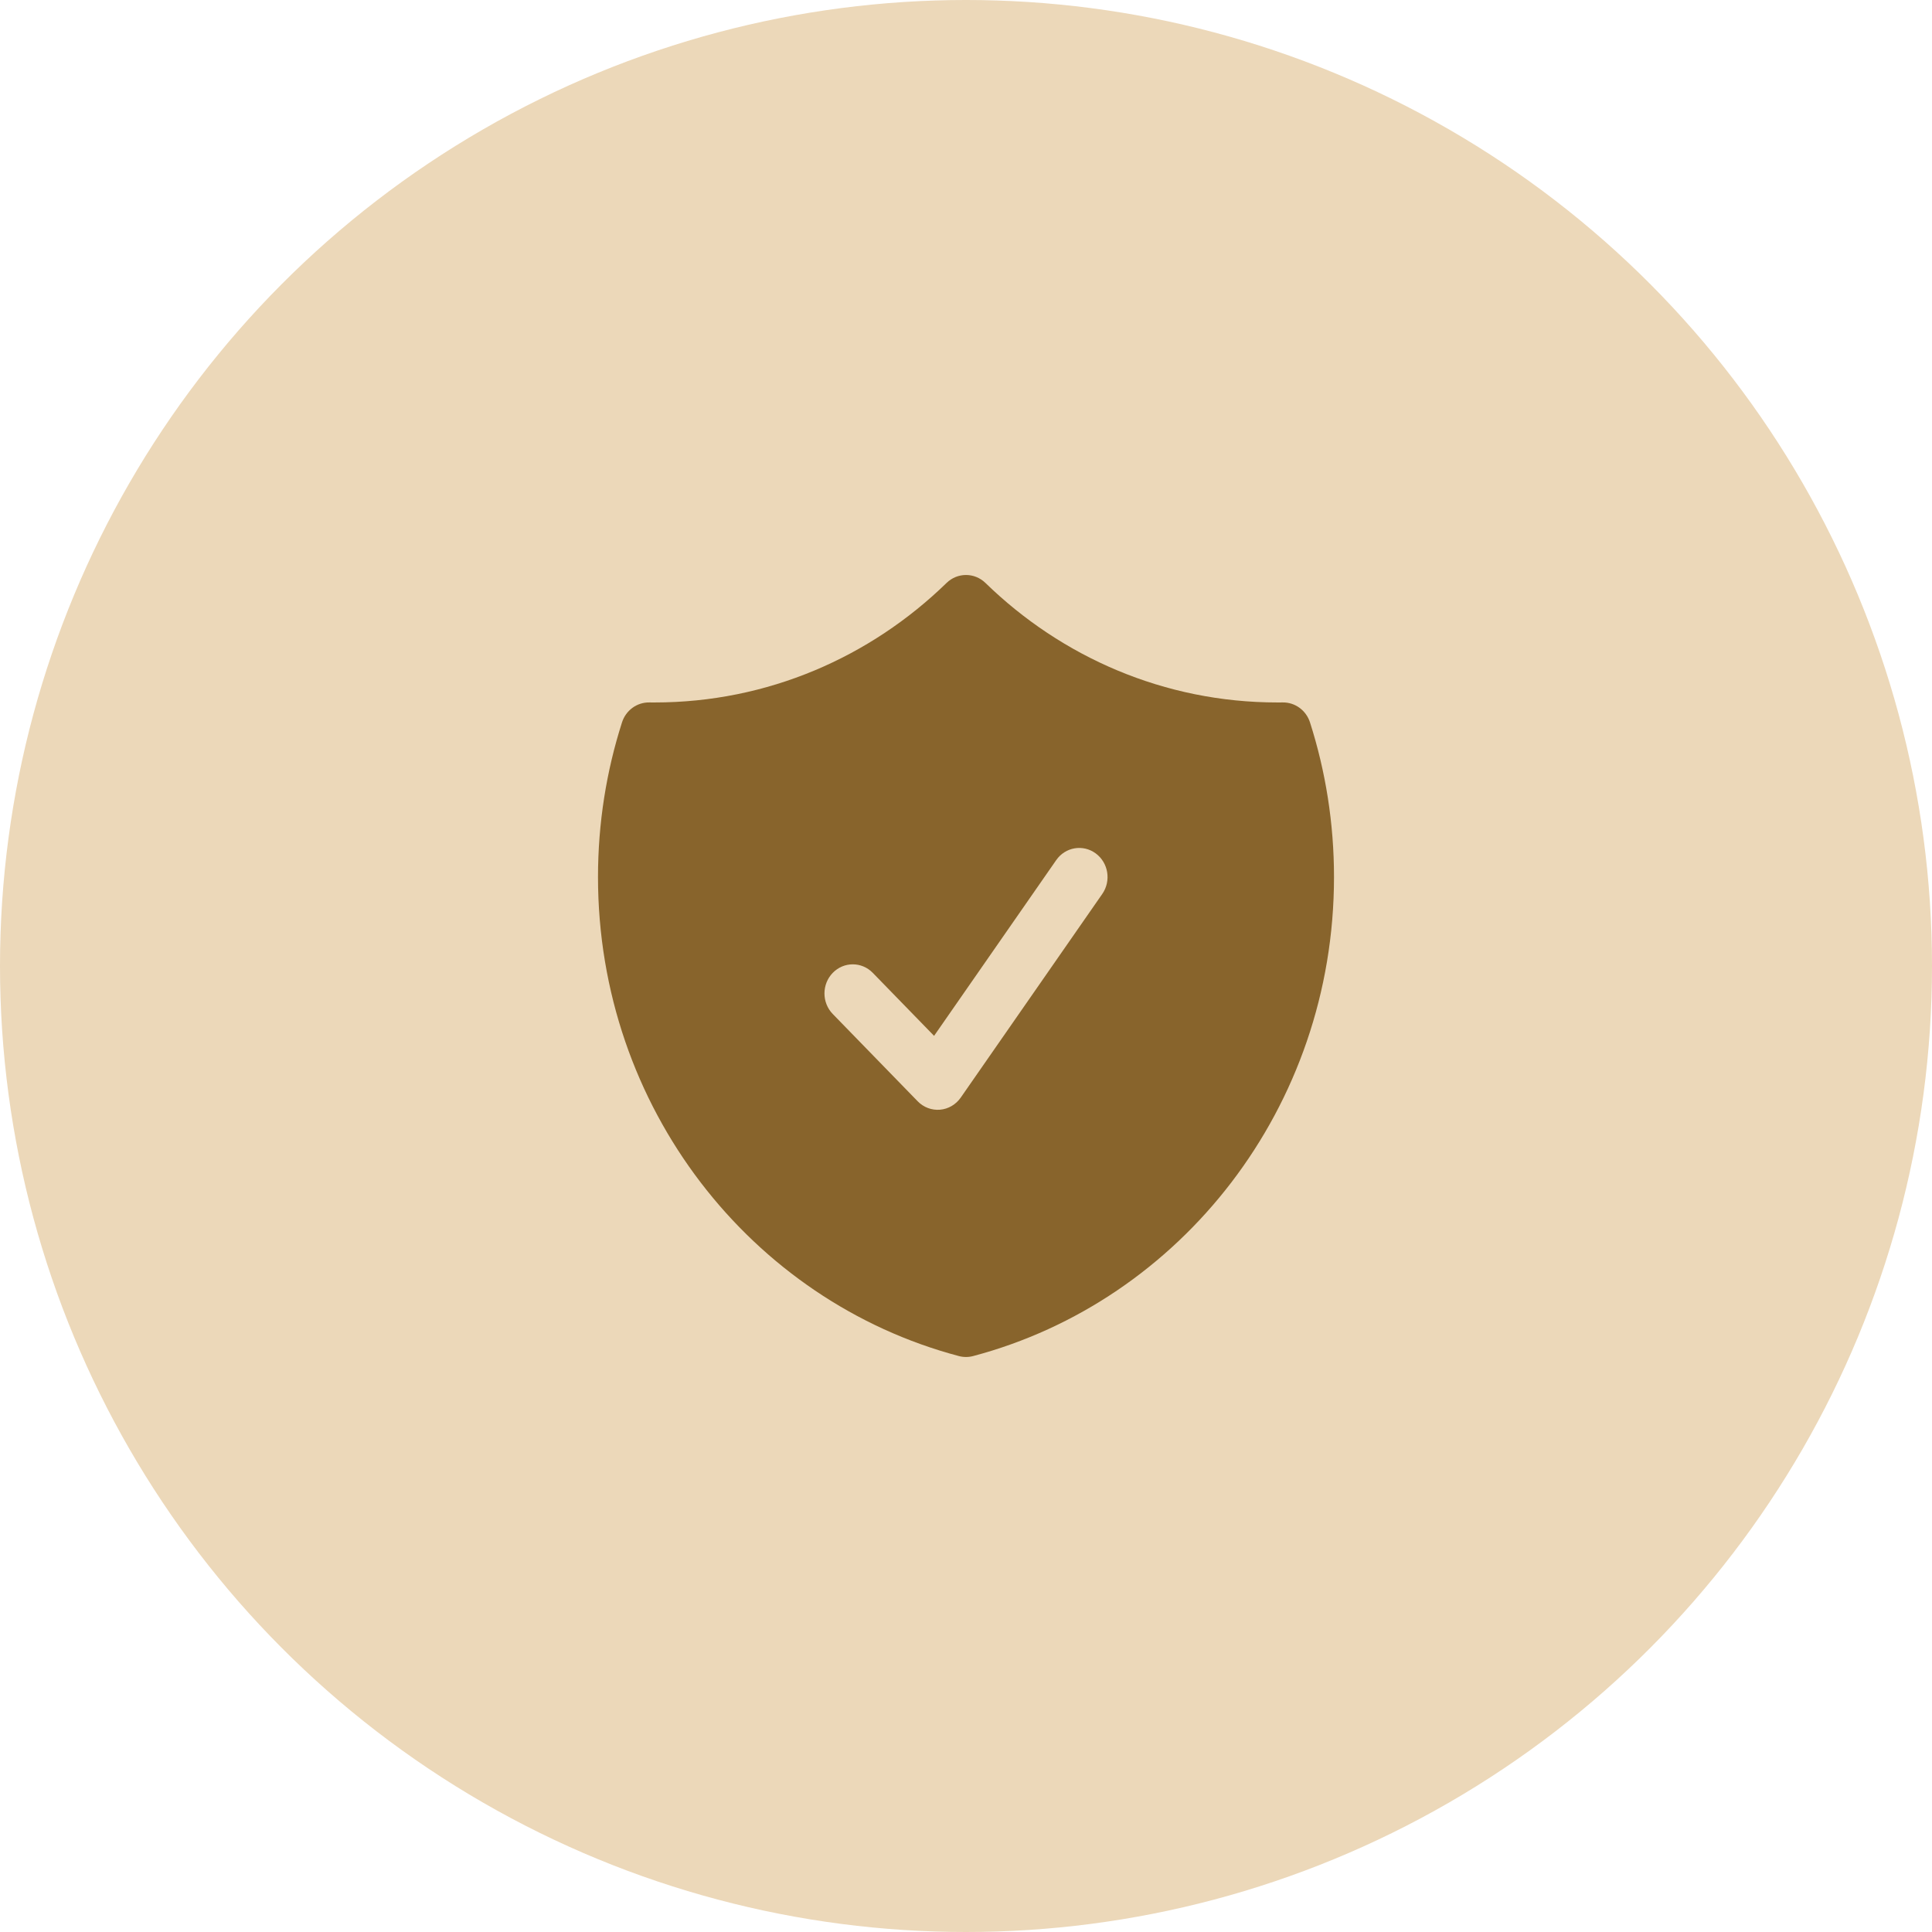 <svg width="84" height="84" viewBox="0 0 84 84" fill="none" xmlns="http://www.w3.org/2000/svg">
<circle cx="42" cy="42" r="42" fill="#ECD8B9"/>
<path fill-rule="evenodd" clip-rule="evenodd" d="M42.846 25.346C42.372 24.884 41.628 24.884 41.154 25.346C37.844 28.568 33.378 30.542 28.462 30.542C28.383 30.542 28.305 30.542 28.227 30.541C27.69 30.534 27.21 30.886 27.043 31.41C26.366 33.527 26 35.787 26 38.132C26 48.155 32.669 56.573 41.693 58.96C41.895 59.013 42.105 59.013 42.307 58.96C51.331 56.573 58 48.155 58 38.132C58 35.787 57.634 33.527 56.957 31.41C56.789 30.886 56.31 30.534 55.773 30.541C55.695 30.542 55.617 30.542 55.538 30.542C50.622 30.542 46.156 28.568 42.846 25.346ZM47.925 38.867C48.32 38.299 48.192 37.509 47.638 37.103C47.085 36.697 46.317 36.828 45.922 37.397L40.612 45.037L37.947 42.298C37.467 41.804 36.687 41.804 36.207 42.298C35.726 42.792 35.726 43.593 36.207 44.087L39.899 47.882C40.155 48.145 40.51 48.279 40.871 48.248C41.231 48.217 41.56 48.025 41.771 47.722L47.925 38.867Z" fill="#88642C"/>
</svg>
